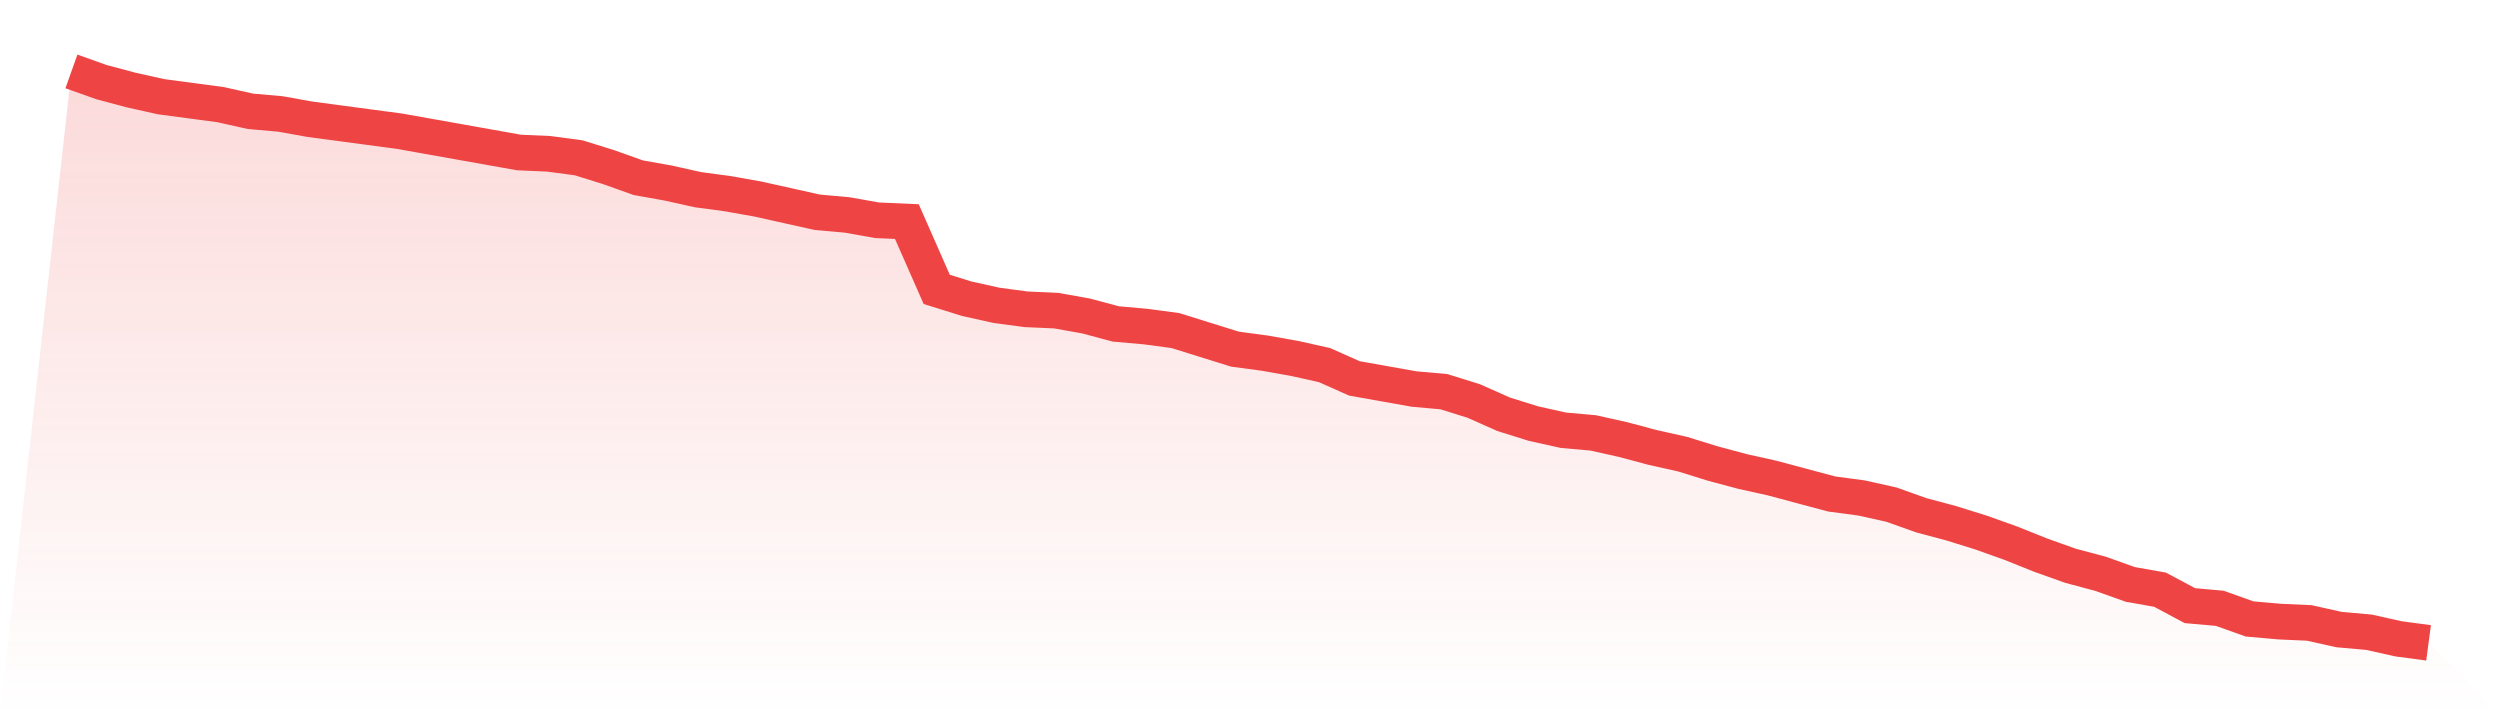 <svg viewBox="0 0 140 40" xmlns="http://www.w3.org/2000/svg">
<defs>
<linearGradient id="gradient" x1="0" x2="0" y1="0" y2="1">
<stop offset="0%" stop-color="#ef4444" stop-opacity="0.2"/>
<stop offset="100%" stop-color="#ef4444" stop-opacity="0"/>
</linearGradient>
</defs>
<path d="M4,4 L4,4 L5.671,4.595 L7.342,5.042 L9.013,5.414 L10.684,5.637 L12.354,5.86 L14.025,6.233 L15.696,6.381 L17.367,6.679 L19.038,6.902 L20.709,7.126 L22.38,7.349 L24.051,7.647 L25.722,7.944 L27.392,8.242 L29.063,8.54 L30.734,8.614 L32.405,8.837 L34.076,9.358 L35.747,9.953 L37.418,10.251 L39.089,10.623 L40.759,10.847 L42.43,11.144 L44.101,11.516 L45.772,11.888 L47.443,12.037 L49.114,12.335 L50.785,12.409 L52.456,16.205 L54.127,16.726 L55.797,17.098 L57.468,17.321 L59.139,17.395 L60.81,17.693 L62.481,18.14 L64.152,18.288 L65.823,18.512 L67.494,19.033 L69.165,19.553 L70.835,19.777 L72.506,20.074 L74.177,20.447 L75.848,21.191 L77.519,21.488 L79.19,21.786 L80.861,21.935 L82.532,22.456 L84.203,23.2 L85.873,23.721 L87.544,24.093 L89.215,24.242 L90.886,24.614 L92.557,25.06 L94.228,25.433 L95.899,25.953 L97.57,26.4 L99.24,26.772 L100.911,27.219 L102.582,27.665 L104.253,27.888 L105.924,28.26 L107.595,28.856 L109.266,29.302 L110.937,29.823 L112.608,30.419 L114.278,31.088 L115.949,31.684 L117.62,32.13 L119.291,32.726 L120.962,33.023 L122.633,33.916 L124.304,34.065 L125.975,34.66 L127.646,34.809 L129.316,34.884 L130.987,35.256 L132.658,35.405 L134.329,35.777 L136,36 L140,40 L0,40 z" fill="url(#gradient)"/>
<path d="M4,4 L4,4 L5.671,4.595 L7.342,5.042 L9.013,5.414 L10.684,5.637 L12.354,5.86 L14.025,6.233 L15.696,6.381 L17.367,6.679 L19.038,6.902 L20.709,7.126 L22.38,7.349 L24.051,7.647 L25.722,7.944 L27.392,8.242 L29.063,8.54 L30.734,8.614 L32.405,8.837 L34.076,9.358 L35.747,9.953 L37.418,10.251 L39.089,10.623 L40.759,10.847 L42.43,11.144 L44.101,11.516 L45.772,11.888 L47.443,12.037 L49.114,12.335 L50.785,12.409 L52.456,16.205 L54.127,16.726 L55.797,17.098 L57.468,17.321 L59.139,17.395 L60.81,17.693 L62.481,18.14 L64.152,18.288 L65.823,18.512 L67.494,19.033 L69.165,19.553 L70.835,19.777 L72.506,20.074 L74.177,20.447 L75.848,21.191 L77.519,21.488 L79.19,21.786 L80.861,21.935 L82.532,22.456 L84.203,23.2 L85.873,23.721 L87.544,24.093 L89.215,24.242 L90.886,24.614 L92.557,25.06 L94.228,25.433 L95.899,25.953 L97.57,26.4 L99.24,26.772 L100.911,27.219 L102.582,27.665 L104.253,27.888 L105.924,28.26 L107.595,28.856 L109.266,29.302 L110.937,29.823 L112.608,30.419 L114.278,31.088 L115.949,31.684 L117.62,32.13 L119.291,32.726 L120.962,33.023 L122.633,33.916 L124.304,34.065 L125.975,34.66 L127.646,34.809 L129.316,34.884 L130.987,35.256 L132.658,35.405 L134.329,35.777 L136,36" fill="none" stroke="#ef4444" stroke-width="2"/>
</svg>